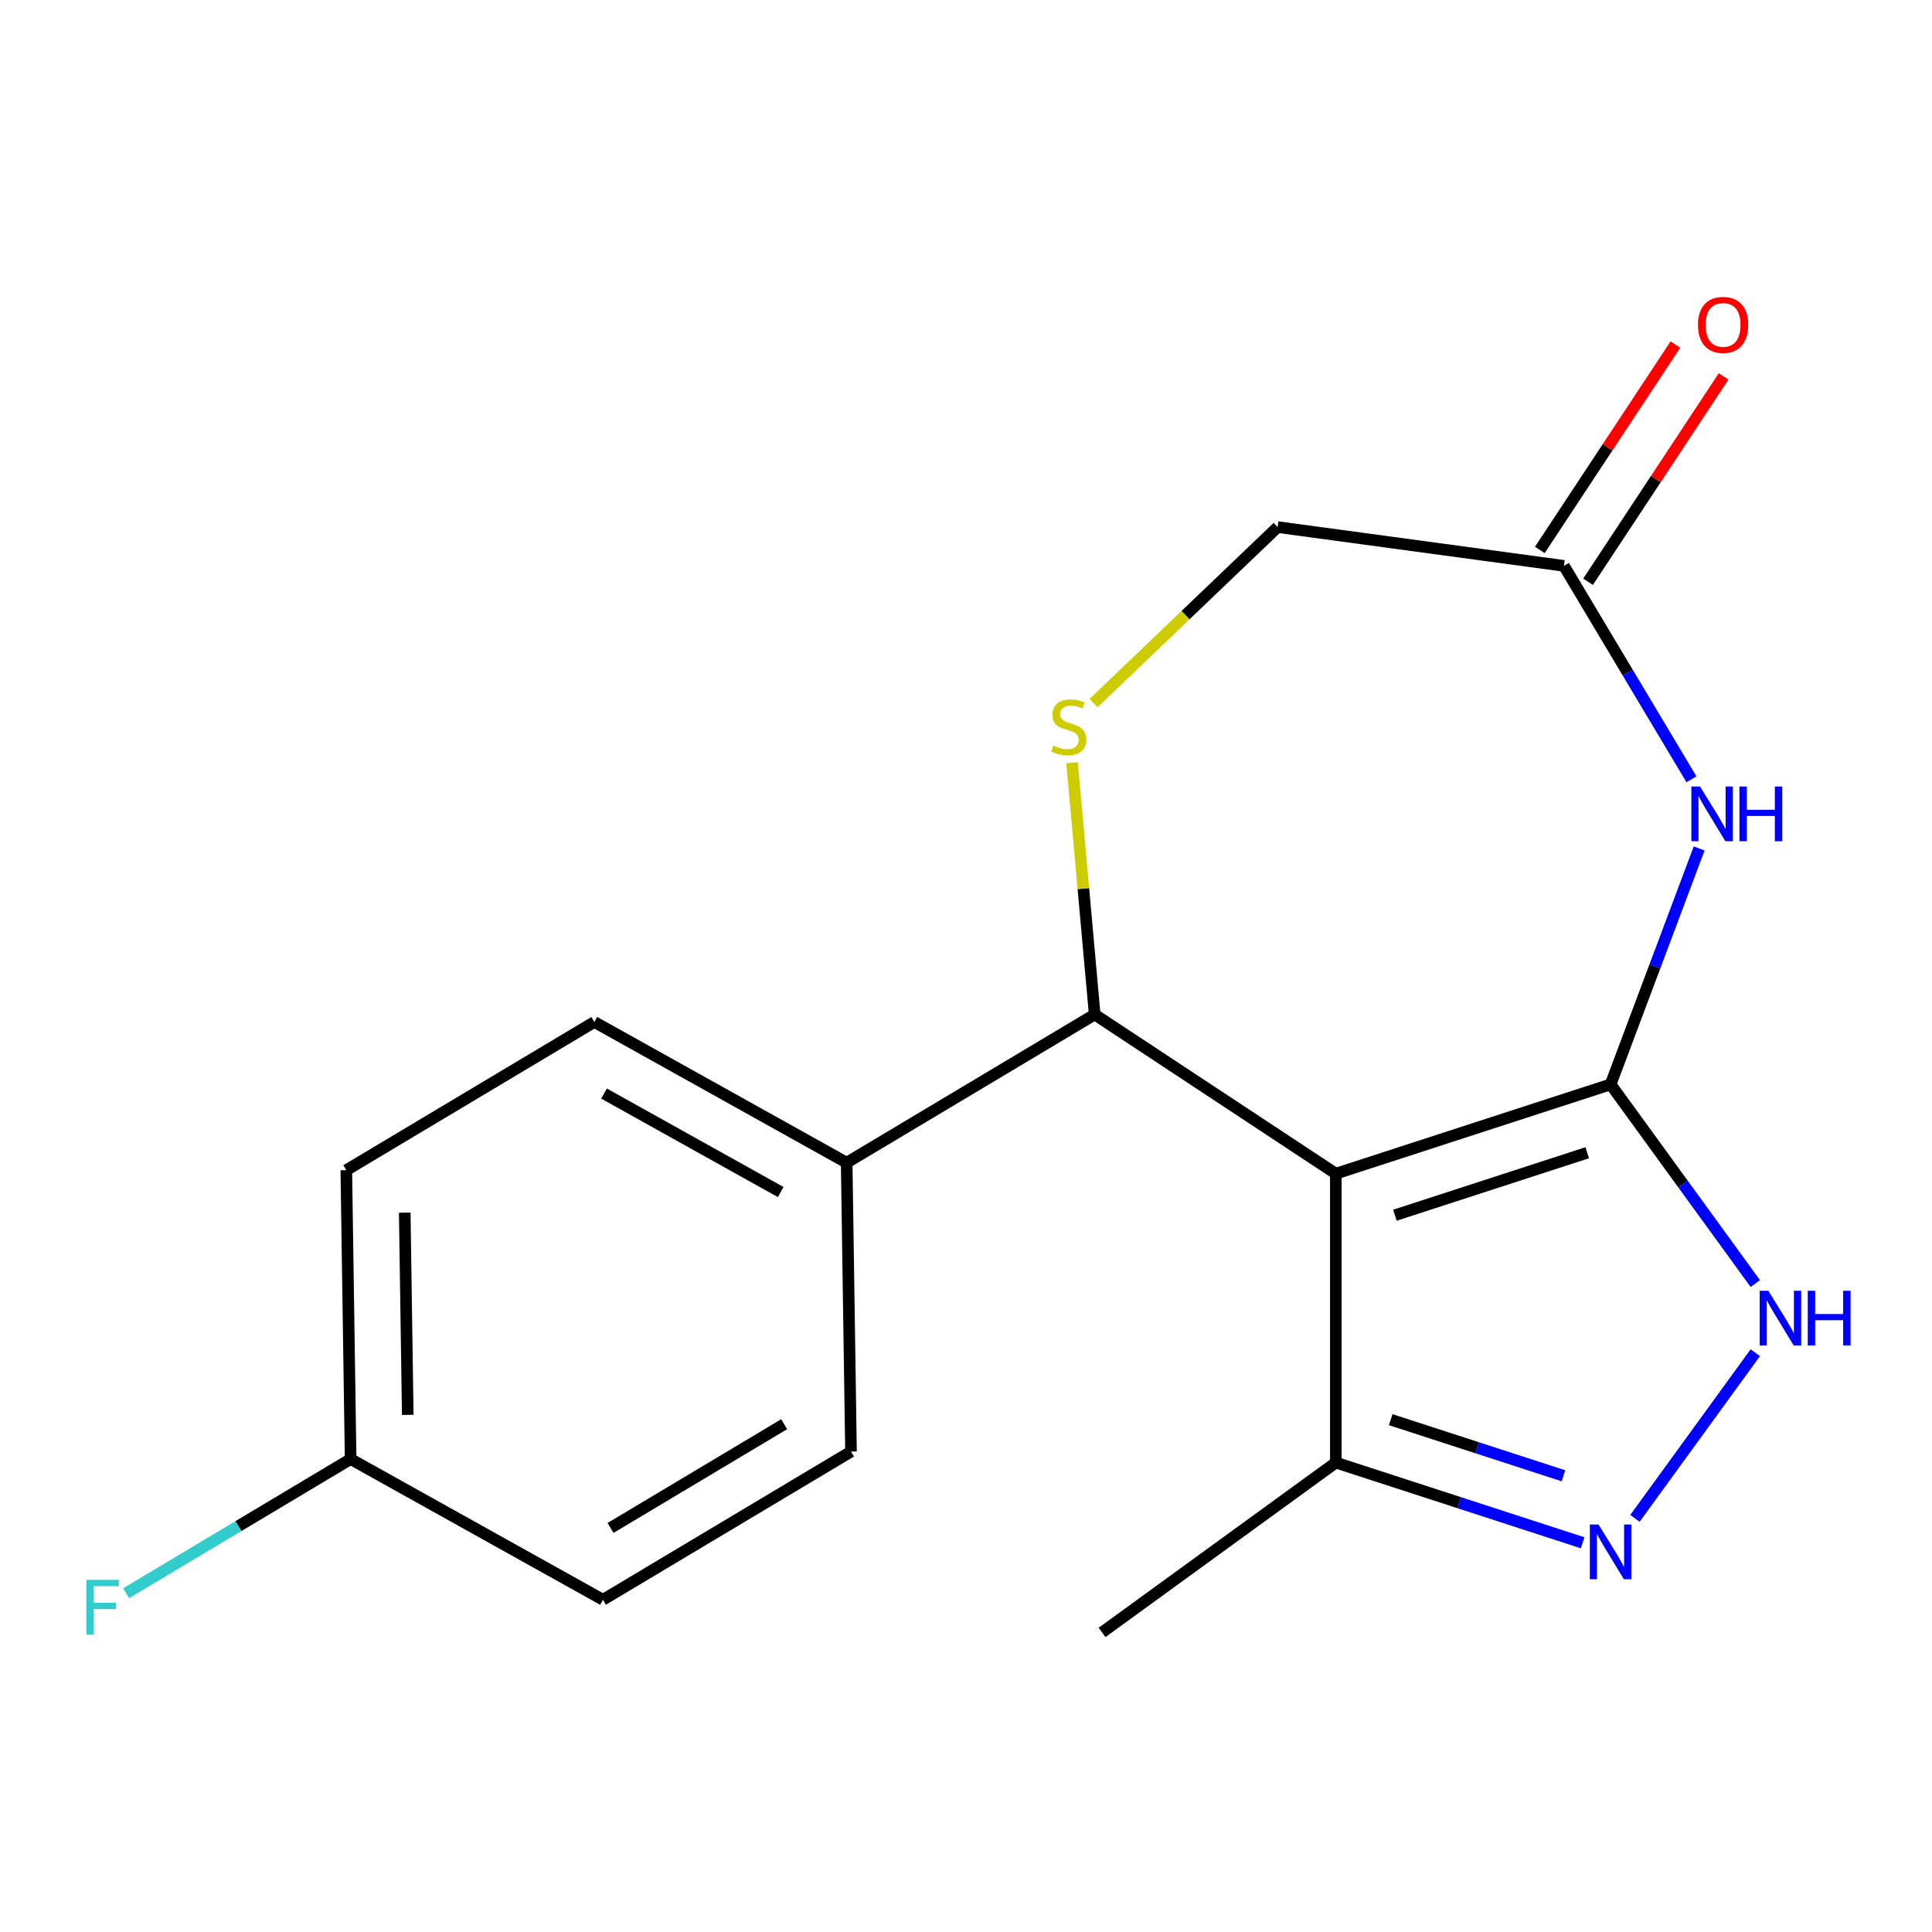 <?xml version='1.0' encoding='iso-8859-1'?>
<svg version='1.1' baseProfile='full'
              xmlns='http://www.w3.org/2000/svg'
                      xmlns:rdkit='http://www.rdkit.org/xml'
                      xmlns:xlink='http://www.w3.org/1999/xlink'
                  xml:space='preserve'
width='1000px' height='1000px' viewBox='0 0 1000 1000'>
<!-- END OF HEADER -->
<rect style='opacity:1.0;fill:#FFFFFF;stroke:none' width='1000' height='1000' x='0' y='0'> </rect>
<path class='bond-0' d='M 833.648,561.276 L 691.422,607.488' style='fill:none;fill-rule:evenodd;stroke:#000000;stroke-width:6px;stroke-linecap:butt;stroke-linejoin:miter;stroke-opacity:1' />
<path class='bond-0' d='M 821.556,596.653 L 721.998,629.001' style='fill:none;fill-rule:evenodd;stroke:#000000;stroke-width:6px;stroke-linecap:butt;stroke-linejoin:miter;stroke-opacity:1' />
<path class='bond-1' d='M 833.648,561.276 L 856.562,500.221' style='fill:none;fill-rule:evenodd;stroke:#000000;stroke-width:6px;stroke-linecap:butt;stroke-linejoin:miter;stroke-opacity:1' />
<path class='bond-1' d='M 856.562,500.221 L 879.477,439.165' style='fill:none;fill-rule:evenodd;stroke:#0000FF;stroke-width:6px;stroke-linecap:butt;stroke-linejoin:miter;stroke-opacity:1' />
<path class='bond-2' d='M 833.648,561.276 L 871.096,612.819' style='fill:none;fill-rule:evenodd;stroke:#000000;stroke-width:6px;stroke-linecap:butt;stroke-linejoin:miter;stroke-opacity:1' />
<path class='bond-2' d='M 871.096,612.819 L 908.544,664.362' style='fill:none;fill-rule:evenodd;stroke:#0000FF;stroke-width:6px;stroke-linecap:butt;stroke-linejoin:miter;stroke-opacity:1' />
<path class='bond-4' d='M 691.422,607.488 L 566.616,525.104' style='fill:none;fill-rule:evenodd;stroke:#000000;stroke-width:6px;stroke-linecap:butt;stroke-linejoin:miter;stroke-opacity:1' />
<path class='bond-6' d='M 691.422,607.488 L 691.422,757.033' style='fill:none;fill-rule:evenodd;stroke:#000000;stroke-width:6px;stroke-linecap:butt;stroke-linejoin:miter;stroke-opacity:1' />
<path class='bond-7' d='M 875.5,403.368 L 842.496,348.129' style='fill:none;fill-rule:evenodd;stroke:#0000FF;stroke-width:6px;stroke-linecap:butt;stroke-linejoin:miter;stroke-opacity:1' />
<path class='bond-7' d='M 842.496,348.129 L 809.493,292.89' style='fill:none;fill-rule:evenodd;stroke:#000000;stroke-width:6px;stroke-linecap:butt;stroke-linejoin:miter;stroke-opacity:1' />
<path class='bond-3' d='M 908.544,700.159 L 846.25,785.9' style='fill:none;fill-rule:evenodd;stroke:#0000FF;stroke-width:6px;stroke-linecap:butt;stroke-linejoin:miter;stroke-opacity:1' />
<path class='bond-18' d='M 819.169,798.541 L 755.296,777.787' style='fill:none;fill-rule:evenodd;stroke:#0000FF;stroke-width:6px;stroke-linecap:butt;stroke-linejoin:miter;stroke-opacity:1' />
<path class='bond-18' d='M 755.296,777.787 L 691.422,757.033' style='fill:none;fill-rule:evenodd;stroke:#000000;stroke-width:6px;stroke-linecap:butt;stroke-linejoin:miter;stroke-opacity:1' />
<path class='bond-18' d='M 809.25,763.869 L 764.538,749.342' style='fill:none;fill-rule:evenodd;stroke:#0000FF;stroke-width:6px;stroke-linecap:butt;stroke-linejoin:miter;stroke-opacity:1' />
<path class='bond-18' d='M 764.538,749.342 L 719.827,734.814' style='fill:none;fill-rule:evenodd;stroke:#000000;stroke-width:6px;stroke-linecap:butt;stroke-linejoin:miter;stroke-opacity:1' />
<path class='bond-5' d='M 566.616,525.104 L 560.751,459.942' style='fill:none;fill-rule:evenodd;stroke:#000000;stroke-width:6px;stroke-linecap:butt;stroke-linejoin:miter;stroke-opacity:1' />
<path class='bond-5' d='M 560.751,459.942 L 554.886,394.78' style='fill:none;fill-rule:evenodd;stroke:#CCCC00;stroke-width:6px;stroke-linecap:butt;stroke-linejoin:miter;stroke-opacity:1' />
<path class='bond-8' d='M 566.616,525.104 L 438.239,601.806' style='fill:none;fill-rule:evenodd;stroke:#000000;stroke-width:6px;stroke-linecap:butt;stroke-linejoin:miter;stroke-opacity:1' />
<path class='bond-19' d='M 566.029,363.905 L 613.665,318.361' style='fill:none;fill-rule:evenodd;stroke:#CCCC00;stroke-width:6px;stroke-linecap:butt;stroke-linejoin:miter;stroke-opacity:1' />
<path class='bond-19' d='M 613.665,318.361 L 661.301,272.816' style='fill:none;fill-rule:evenodd;stroke:#000000;stroke-width:6px;stroke-linecap:butt;stroke-linejoin:miter;stroke-opacity:1' />
<path class='bond-17' d='M 691.422,757.033 L 570.437,844.934' style='fill:none;fill-rule:evenodd;stroke:#000000;stroke-width:6px;stroke-linecap:butt;stroke-linejoin:miter;stroke-opacity:1' />
<path class='bond-9' d='M 809.493,292.89 L 661.301,272.816' style='fill:none;fill-rule:evenodd;stroke:#000000;stroke-width:6px;stroke-linecap:butt;stroke-linejoin:miter;stroke-opacity:1' />
<path class='bond-10' d='M 821.973,301.128 L 857.06,247.974' style='fill:none;fill-rule:evenodd;stroke:#000000;stroke-width:6px;stroke-linecap:butt;stroke-linejoin:miter;stroke-opacity:1' />
<path class='bond-10' d='M 857.06,247.974 L 892.146,194.821' style='fill:none;fill-rule:evenodd;stroke:#FF0000;stroke-width:6px;stroke-linecap:butt;stroke-linejoin:miter;stroke-opacity:1' />
<path class='bond-10' d='M 797.012,284.651 L 832.099,231.498' style='fill:none;fill-rule:evenodd;stroke:#000000;stroke-width:6px;stroke-linecap:butt;stroke-linejoin:miter;stroke-opacity:1' />
<path class='bond-10' d='M 832.099,231.498 L 867.185,178.344' style='fill:none;fill-rule:evenodd;stroke:#FF0000;stroke-width:6px;stroke-linecap:butt;stroke-linejoin:miter;stroke-opacity:1' />
<path class='bond-11' d='M 438.239,601.806 L 307.625,528.979' style='fill:none;fill-rule:evenodd;stroke:#000000;stroke-width:6px;stroke-linecap:butt;stroke-linejoin:miter;stroke-opacity:1' />
<path class='bond-11' d='M 404.081,617.004 L 312.652,566.026' style='fill:none;fill-rule:evenodd;stroke:#000000;stroke-width:6px;stroke-linecap:butt;stroke-linejoin:miter;stroke-opacity:1' />
<path class='bond-12' d='M 438.239,601.806 L 440.476,751.334' style='fill:none;fill-rule:evenodd;stroke:#000000;stroke-width:6px;stroke-linecap:butt;stroke-linejoin:miter;stroke-opacity:1' />
<path class='bond-15' d='M 307.625,528.979 L 179.248,605.68' style='fill:none;fill-rule:evenodd;stroke:#000000;stroke-width:6px;stroke-linecap:butt;stroke-linejoin:miter;stroke-opacity:1' />
<path class='bond-14' d='M 440.476,751.334 L 312.099,828.036' style='fill:none;fill-rule:evenodd;stroke:#000000;stroke-width:6px;stroke-linecap:butt;stroke-linejoin:miter;stroke-opacity:1' />
<path class='bond-14' d='M 405.879,737.164 L 316.015,790.855' style='fill:none;fill-rule:evenodd;stroke:#000000;stroke-width:6px;stroke-linecap:butt;stroke-linejoin:miter;stroke-opacity:1' />
<path class='bond-13' d='M 181.485,755.209 L 312.099,828.036' style='fill:none;fill-rule:evenodd;stroke:#000000;stroke-width:6px;stroke-linecap:butt;stroke-linejoin:miter;stroke-opacity:1' />
<path class='bond-16' d='M 181.485,755.209 L 123.376,789.927' style='fill:none;fill-rule:evenodd;stroke:#000000;stroke-width:6px;stroke-linecap:butt;stroke-linejoin:miter;stroke-opacity:1' />
<path class='bond-16' d='M 123.376,789.927 L 65.267,824.646' style='fill:none;fill-rule:evenodd;stroke:#33CCCC;stroke-width:6px;stroke-linecap:butt;stroke-linejoin:miter;stroke-opacity:1' />
<path class='bond-20' d='M 181.485,755.209 L 179.248,605.68' style='fill:none;fill-rule:evenodd;stroke:#000000;stroke-width:6px;stroke-linecap:butt;stroke-linejoin:miter;stroke-opacity:1' />
<path class='bond-20' d='M 211.055,732.332 L 209.489,627.662' style='fill:none;fill-rule:evenodd;stroke:#000000;stroke-width:6px;stroke-linecap:butt;stroke-linejoin:miter;stroke-opacity:1' />
<path  class='atom-2' d='M 879.934 407.107
L 889.214 422.107
Q 890.134 423.587, 891.614 426.267
Q 893.094 428.947, 893.174 429.107
L 893.174 407.107
L 896.934 407.107
L 896.934 435.427
L 893.054 435.427
L 883.094 419.027
Q 881.934 417.107, 880.694 414.907
Q 879.494 412.707, 879.134 412.027
L 879.134 435.427
L 875.454 435.427
L 875.454 407.107
L 879.934 407.107
' fill='#0000FF'/>
<path  class='atom-2' d='M 900.334 407.107
L 904.174 407.107
L 904.174 419.147
L 918.654 419.147
L 918.654 407.107
L 922.494 407.107
L 922.494 435.427
L 918.654 435.427
L 918.654 422.347
L 904.174 422.347
L 904.174 435.427
L 900.334 435.427
L 900.334 407.107
' fill='#0000FF'/>
<path  class='atom-3' d='M 915.288 668.101
L 924.568 683.101
Q 925.488 684.581, 926.968 687.261
Q 928.448 689.941, 928.528 690.101
L 928.528 668.101
L 932.288 668.101
L 932.288 696.421
L 928.408 696.421
L 918.448 680.021
Q 917.288 678.101, 916.048 675.901
Q 914.848 673.701, 914.488 673.021
L 914.488 696.421
L 910.808 696.421
L 910.808 668.101
L 915.288 668.101
' fill='#0000FF'/>
<path  class='atom-3' d='M 935.688 668.101
L 939.528 668.101
L 939.528 680.141
L 954.008 680.141
L 954.008 668.101
L 957.848 668.101
L 957.848 696.421
L 954.008 696.421
L 954.008 683.341
L 939.528 683.341
L 939.528 696.421
L 935.688 696.421
L 935.688 668.101
' fill='#0000FF'/>
<path  class='atom-4' d='M 827.388 789.085
L 836.668 804.085
Q 837.588 805.565, 839.068 808.245
Q 840.548 810.925, 840.628 811.085
L 840.628 789.085
L 844.388 789.085
L 844.388 817.405
L 840.508 817.405
L 830.548 801.005
Q 829.388 799.085, 828.148 796.885
Q 826.948 794.685, 826.588 794.005
L 826.588 817.405
L 822.908 817.405
L 822.908 789.085
L 827.388 789.085
' fill='#0000FF'/>
<path  class='atom-6' d='M 545.211 385.881
Q 545.531 386.001, 546.851 386.561
Q 548.171 387.121, 549.611 387.481
Q 551.091 387.801, 552.531 387.801
Q 555.211 387.801, 556.771 386.521
Q 558.331 385.201, 558.331 382.921
Q 558.331 381.361, 557.531 380.401
Q 556.771 379.441, 555.571 378.921
Q 554.371 378.401, 552.371 377.801
Q 549.851 377.041, 548.331 376.321
Q 546.851 375.601, 545.771 374.081
Q 544.731 372.561, 544.731 370.001
Q 544.731 366.441, 547.131 364.241
Q 549.571 362.041, 554.371 362.041
Q 557.651 362.041, 561.371 363.601
L 560.451 366.681
Q 557.051 365.281, 554.491 365.281
Q 551.731 365.281, 550.211 366.441
Q 548.691 367.561, 548.731 369.521
Q 548.731 371.041, 549.491 371.961
Q 550.291 372.881, 551.411 373.401
Q 552.571 373.921, 554.491 374.521
Q 557.051 375.321, 558.571 376.121
Q 560.091 376.921, 561.171 378.561
Q 562.291 380.161, 562.291 382.921
Q 562.291 386.841, 559.651 388.961
Q 557.051 391.041, 552.691 391.041
Q 550.171 391.041, 548.251 390.481
Q 546.371 389.961, 544.131 389.041
L 545.211 385.881
' fill='#CCCC00'/>
<path  class='atom-11' d='M 878.877 168.164
Q 878.877 161.364, 882.237 157.564
Q 885.597 153.764, 891.877 153.764
Q 898.157 153.764, 901.517 157.564
Q 904.877 161.364, 904.877 168.164
Q 904.877 175.044, 901.477 178.964
Q 898.077 182.844, 891.877 182.844
Q 885.637 182.844, 882.237 178.964
Q 878.877 175.084, 878.877 168.164
M 891.877 179.644
Q 896.197 179.644, 898.517 176.764
Q 900.877 173.844, 900.877 168.164
Q 900.877 162.604, 898.517 159.804
Q 896.197 156.964, 891.877 156.964
Q 887.557 156.964, 885.197 159.764
Q 882.877 162.564, 882.877 168.164
Q 882.877 173.884, 885.197 176.764
Q 887.557 179.644, 891.877 179.644
' fill='#FF0000'/>
<path  class='atom-17' d='M 44.688 817.75
L 61.528 817.75
L 61.528 820.99
L 48.488 820.99
L 48.488 829.59
L 60.088 829.59
L 60.088 832.87
L 48.488 832.87
L 48.488 846.07
L 44.688 846.07
L 44.688 817.75
' fill='#33CCCC'/>
</svg>
